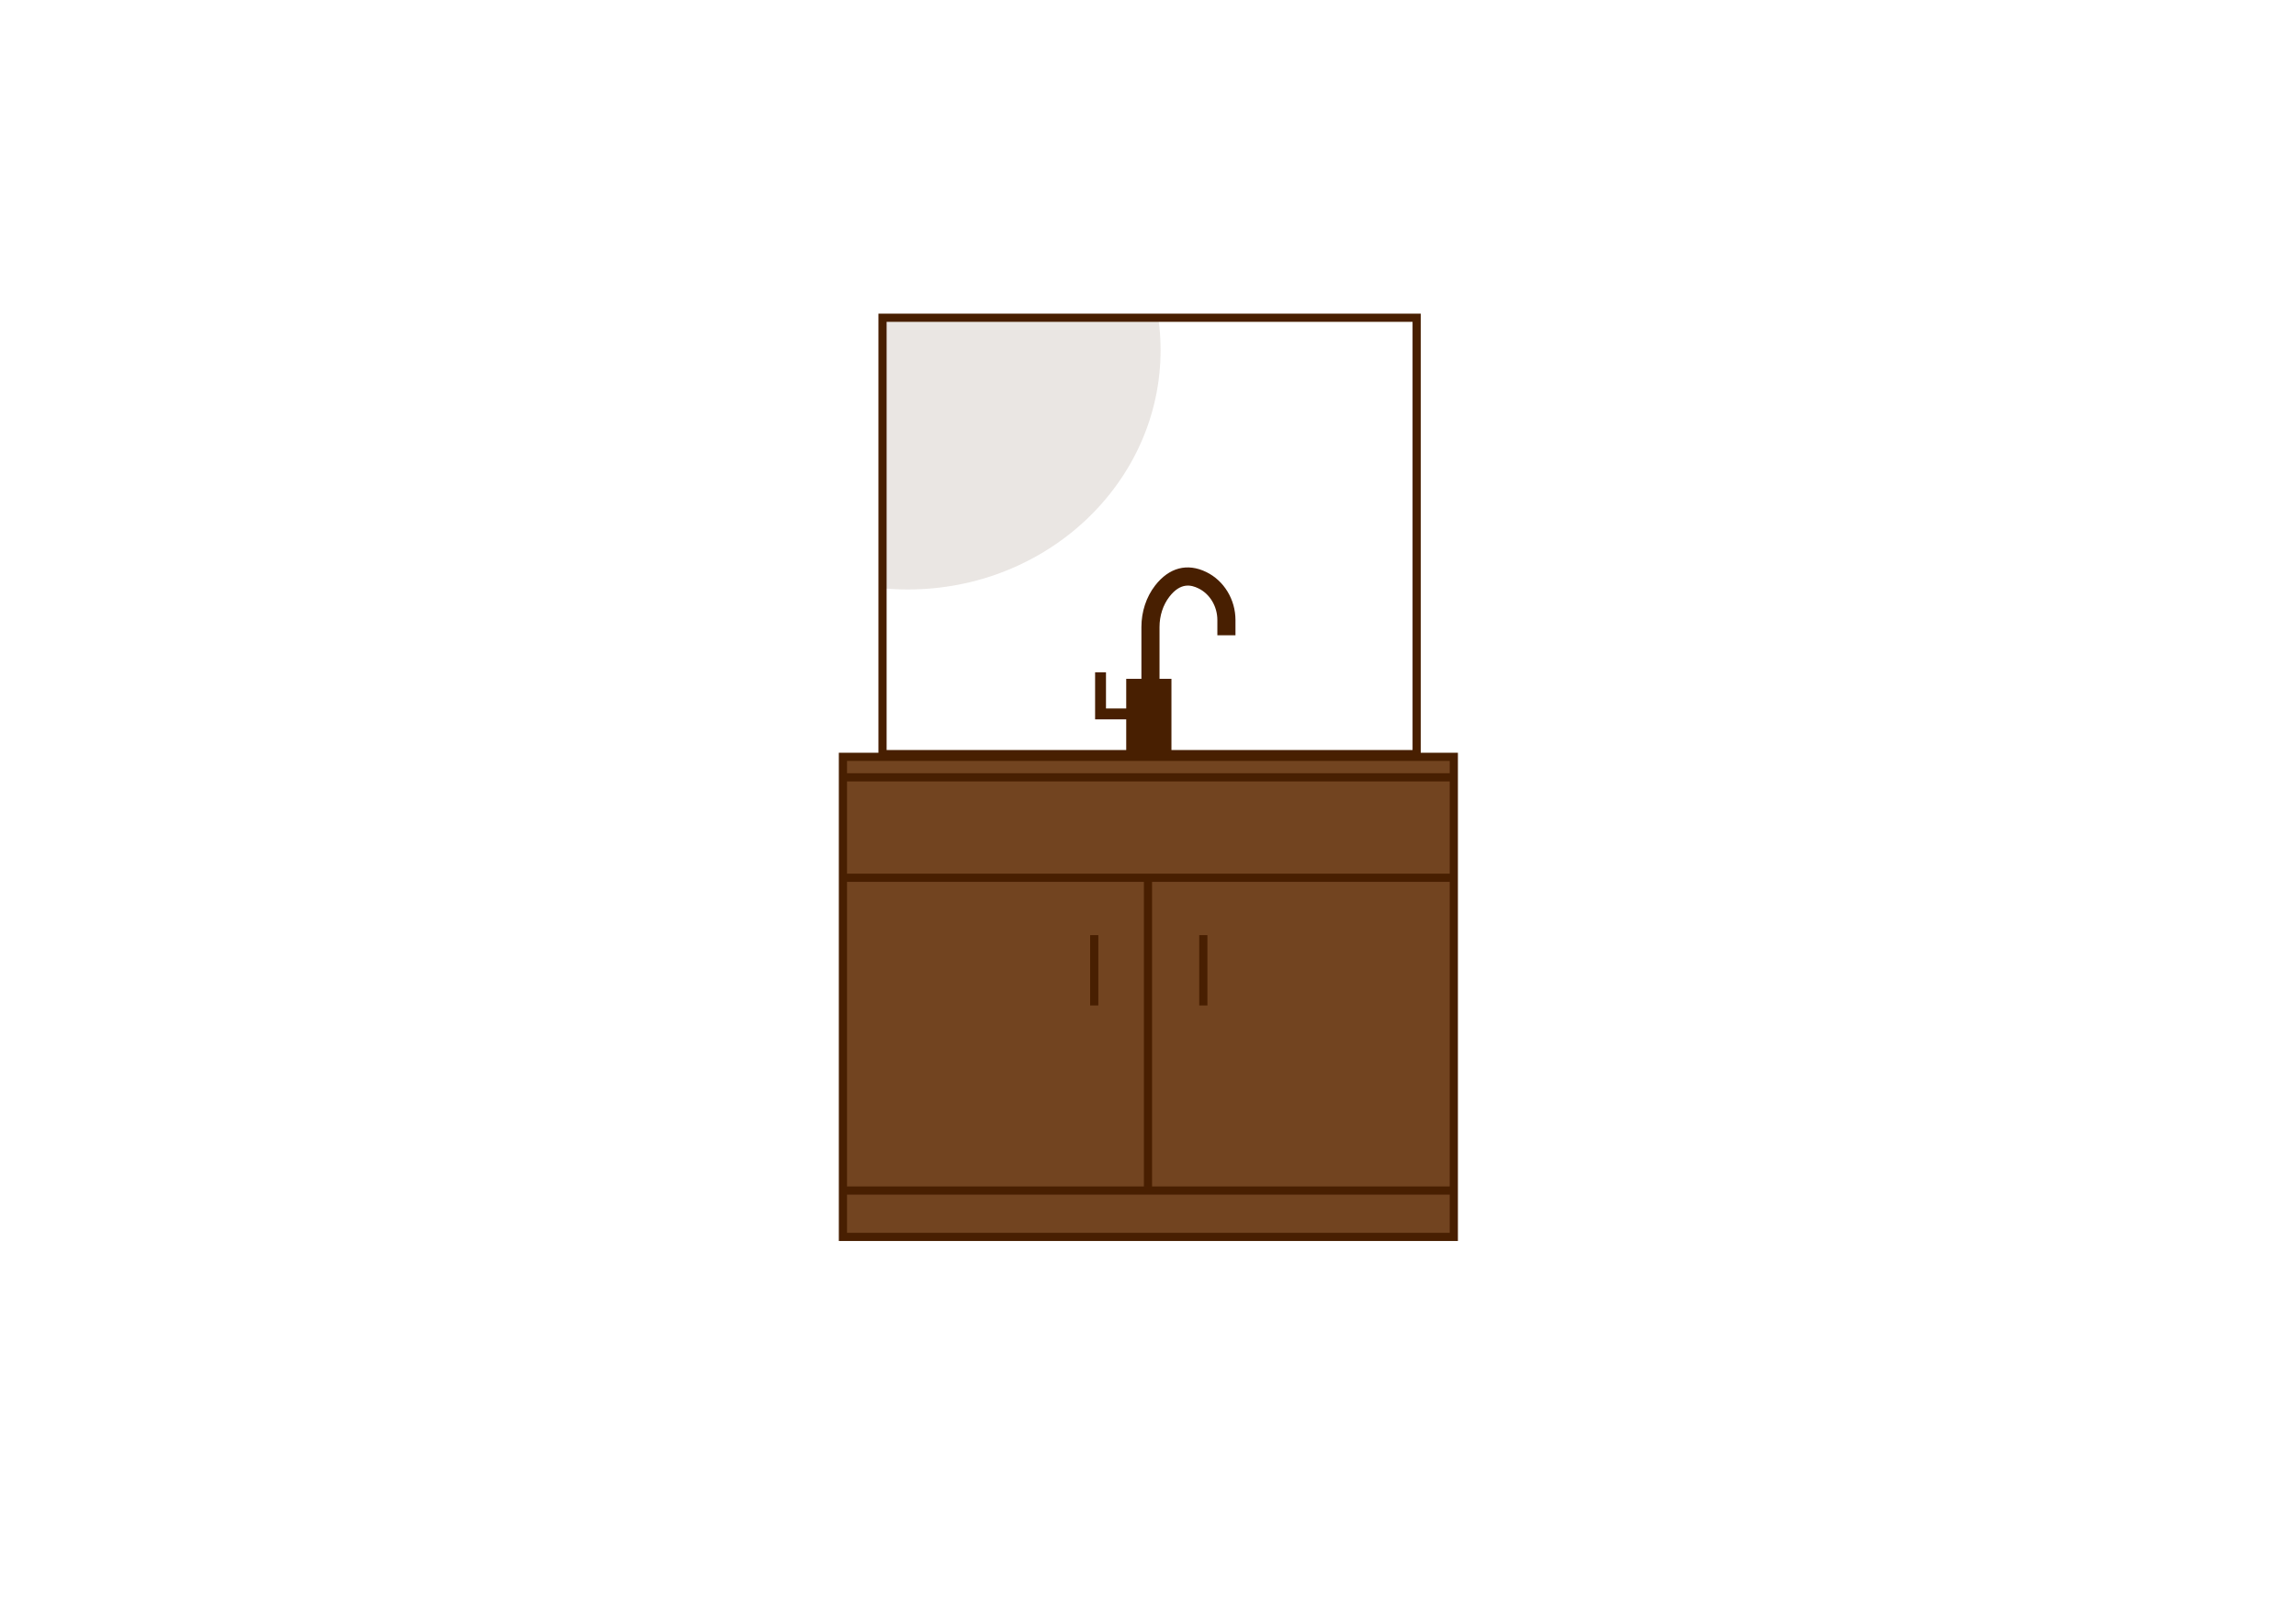 <?xml version="1.0" encoding="UTF-8"?>
<svg id="_图层_1" data-name="图层 1" xmlns="http://www.w3.org/2000/svg" viewBox="0 0 841.89 595.28">
  <defs>
    <style>
      .cls-1 {
        fill: #724420;
      }

      .cls-1, .cls-2 {
        stroke: #481f01;
        stroke-miterlimit: 10;
        stroke-width: 3px;
      }

      .cls-2 {
        fill: none;
      }

      .cls-3, .cls-4 {
        fill: #481f01;
        stroke-width: 0px;
      }

      .cls-4 {
        opacity: .11;
      }
    </style>
  </defs>
  <rect class="cls-1" x="309.08" y="277.47" width="224" height="176"/>
  <line class="cls-2" x1="309.08" y1="284.98" x2="533.08" y2="284.98"/>
  <line class="cls-2" x1="309.08" y1="321.8" x2="533.97" y2="321.8"/>
  <line class="cls-2" x1="309.97" y1="436.47" x2="533.08" y2="436.47"/>
  <line class="cls-2" x1="420.94" y1="321.8" x2="420.94" y2="436.47"/>
  <line class="cls-2" x1="401.23" y1="342.84" x2="401.23" y2="368.62"/>
  <line class="cls-2" x1="441.23" y1="342.84" x2="441.23" y2="368.62"/>
  <rect class="cls-2" x="323.6" y="116.49" width="195.85" height="159.98"/>
  <g>
    <rect class="cls-3" x="414.96" y="250.86" width="12.59" height="23.17"/>
    <path class="cls-3" d="m429.54,276.03h-16.58v-27.16h16.58v27.16Zm-12.59-3.98h8.61v-19.19h-8.61v19.19Z"/>
  </g>
  <polygon class="cls-3" points="414.56 263.73 401.55 263.73 401.55 246.48 405.54 246.48 405.54 259.74 414.56 259.74 414.56 263.73"/>
  <path class="cls-3" d="m425.17,249.83h-6.64v-19.95c0-5.63,1.78-11.03,5.02-15.21,5.11-6.59,11.78-8.35,18.77-4.95,6.5,3.16,10.7,10.07,10.7,17.62v5.57h-6.64v-5.57c0-5.02-2.73-9.59-6.96-11.64-2.58-1.25-6.48-2.3-10.62,3.05-2.34,3.02-3.63,6.98-3.63,11.14v19.95Z"/>
  <path class="cls-4" d="m323.6,215.67c3.05.29,6.15.44,9.28.44,51.18,0,92.68-39.3,92.68-87.78,0-3.99-.29-7.91-.83-11.76h-101.13v99.1Z"/>
</svg>